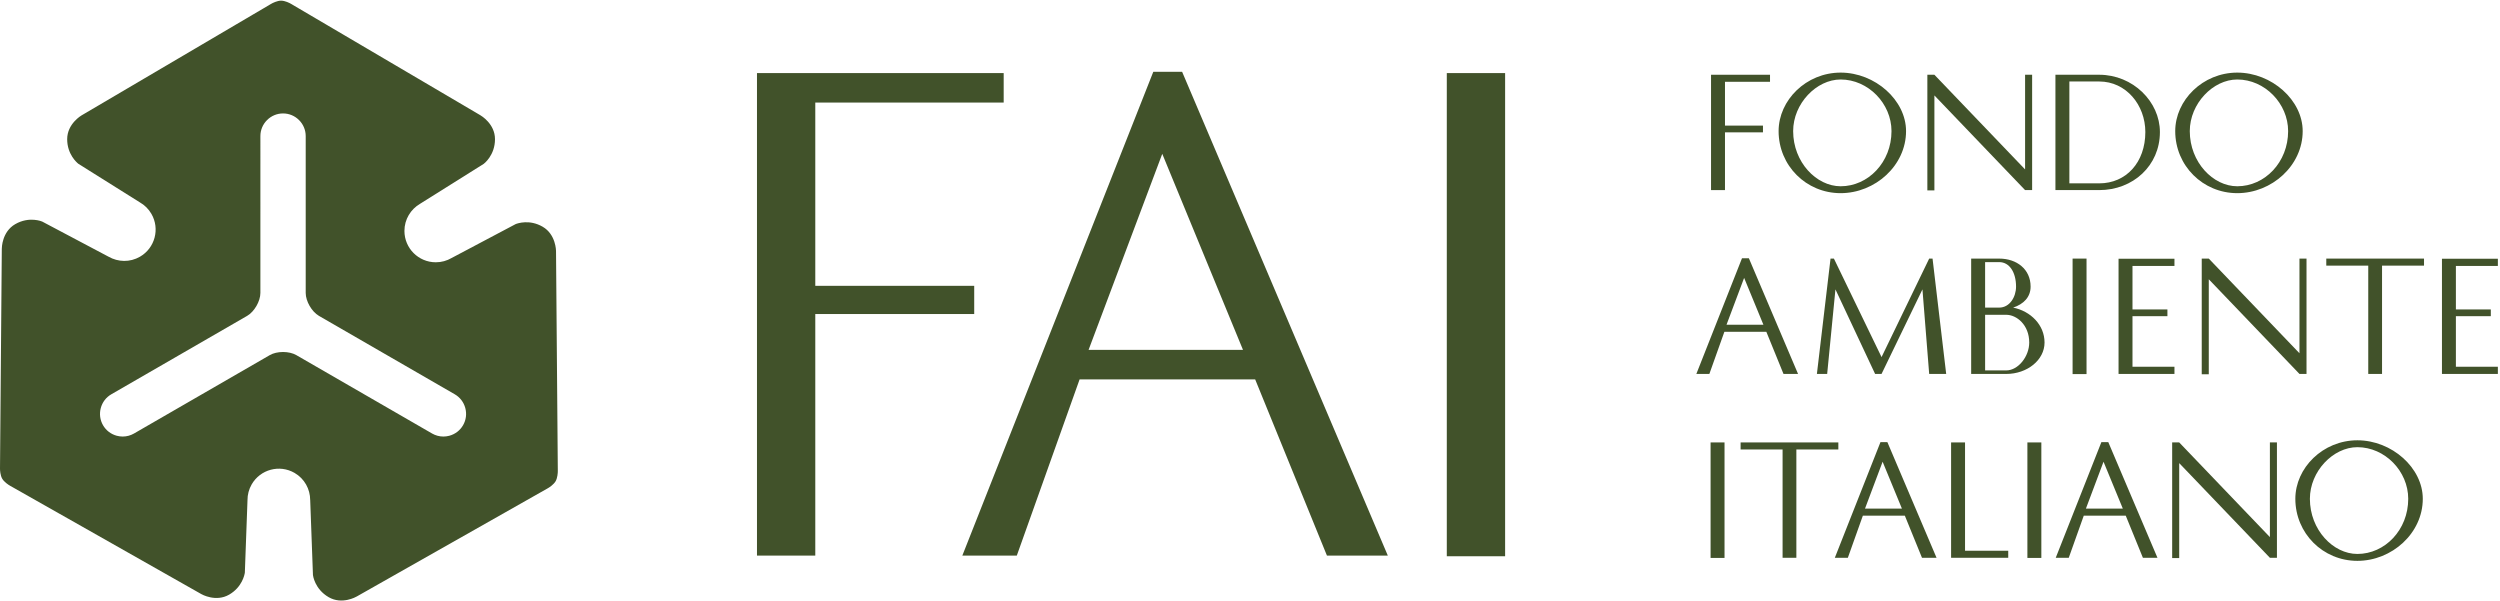 <?xml version="1.0" encoding="utf-8"?>
<!-- Generator: Adobe Illustrator 16.0.0, SVG Export Plug-In . SVG Version: 6.00 Build 0)  -->
<!DOCTYPE svg PUBLIC "-//W3C//DTD SVG 1.1//EN" "http://www.w3.org/Graphics/SVG/1.1/DTD/svg11.dtd">
<svg version="1.1" id="Calque_1" xmlns="http://www.w3.org/2000/svg" xmlns:xlink="http://www.w3.org/1999/xlink" x="0px" y="0px"
	 width="383px" height="92px" viewBox="0 0 383 92" enable-background="new 0 0 383 92" xml:space="preserve">
<polyline fill="#41522A" points="149.249,43.789 124.902,43.789 124.902,15.712 153.764,15.712 153.764,11.196 115.969,11.196 
	115.969,85.117 124.902,85.117 124.902,48.109 149.249,48.109 149.249,43.789 "/>
<path fill="#41522A" d="M176.684,11.001l-29.255,74.117h8.345l9.62-26.995h26.899l10.995,26.995h9.326l-31.513-74.117H176.684
	 M166.769,53.604l11.289-30.037l12.37,30.037H166.769z"/>
<rect x="221.649" y="11.197" fill="#41522A" width="8.934" height="74.021"/>
<path fill="#41522A" d="M83.128,34.731c-2.002-1.156-3.828-0.519-4.125-0.402l-9.828,5.203c-0.709,0.413-1.533,0.65-2.412,0.65
	c-2.653,0-4.804-2.151-4.804-4.804c0-1.777,0.967-3.324,2.4-4.156l-0.001-0.002l9.747-6.115c0.018-0.012,1.729-1.28,1.729-3.784
	c0-2.349-2.126-3.598-2.25-3.671L44.566,0.579C44.36,0.455,43.642,0.1,43.062,0.1c-0.579,0-1.297,0.355-1.536,0.499L12.49,17.68
	c-0.021,0.012-2.198,1.276-2.198,3.641c0,2.312,1.465,3.575,1.715,3.774l9.422,5.909c0.712,0.407,1.331,1.002,1.77,1.763
	c1.326,2.298,0.539,5.236-1.758,6.563c-1.539,0.888-3.363,0.824-4.8-0.002l-0.001,0.003L6.471,33.947
	c-0.019-0.01-1.973-0.857-4.141,0.395c-2.034,1.175-2.054,3.639-2.054,3.783L0,71.791c-0.004,0.242,0.048,1.041,0.337,1.542
	s0.956,0.946,1.201,1.081l29.31,16.604c0.021,0.014,2.204,1.267,4.252,0.084c2.003-1.155,2.364-3.056,2.41-3.371l0.407-11.112
	c-0.003-0.82,0.202-1.652,0.642-2.414c1.327-2.297,4.265-3.084,6.563-1.758c1.539,0.888,2.395,2.499,2.398,4.156h0.003l0.422,11.499
	c0.001,0.021,0.244,2.137,2.412,3.389c2.035,1.175,4.179-0.041,4.304-0.113l29.293-16.593c0.212-0.118,0.878-0.562,1.168-1.064
	c0.289-0.501,0.34-1.3,0.335-1.58l-0.274-33.686C85.183,38.43,85.177,35.913,83.128,34.731 M70.941,65.145
	c-0.462,0.801-1.211,1.373-2.108,1.614c-0.296,0.079-0.601,0.12-0.906,0.12c-0.606,0-1.203-0.161-1.727-0.463L45.39,54.401
	c-0.521-0.302-1.26-0.475-2.027-0.475c-0.768,0-1.506,0.173-2.028,0.475L20.526,66.416c-0.525,0.302-1.121,0.462-1.727,0.463
	c-0.306,0-0.61-0.041-0.906-0.12c-0.897-0.241-1.646-0.812-2.108-1.612c-0.462-0.802-0.584-1.736-0.344-2.635
	c0.241-0.897,0.814-1.646,1.614-2.107l20.81-12.015c1.099-0.635,2.027-2.242,2.027-3.512V20.85c0-0.924,0.362-1.796,1.019-2.452
	c0.656-0.657,1.527-1.019,2.451-1.02c0.924,0,1.795,0.362,2.453,1.02c0.657,0.657,1.019,1.528,1.019,2.452v24.028
	c0,1.27,0.928,2.876,2.027,3.512l20.81,12.015c0.8,0.462,1.373,1.211,1.613,2.108C71.524,63.41,71.403,64.345,70.941,65.145z"/>
<polyline fill="#41522A" points="264.267,20.275 270.087,20.275 270.087,19.243 264.267,19.243 264.267,12.531 271.167,12.531 
	271.167,11.452 262.131,11.452 262.131,29.123 264.267,29.123 264.267,20.275 "/>
<path fill="#41522A" d="M281.986,29.592c5.28,0,10.021-4.224,10.021-9.504c0-4.741-4.74-8.965-10.021-8.965
	s-9.504,4.224-9.504,8.965C272.482,25.368,276.706,29.592,281.986,29.592 M281.986,12.179c4.224,0,7.791,3.685,7.791,7.909
	c0,4.764-3.567,8.448-7.791,8.448c-3.708,0-7.275-3.684-7.275-8.448C274.711,15.864,278.278,12.179,281.986,12.179z"/>
<polyline fill="#41522A" points="296.35,14.62 310.243,29.123 311.322,29.123 311.322,11.452 310.243,11.452 310.243,25.955 
	296.35,11.452 295.271,11.452 295.271,29.17 296.35,29.17 296.35,14.62 "/>
<path fill="#41522A" d="M321.604,29.123c5.163,0,9.294-3.731,9.294-8.895c0-4.646-4.131-8.776-9.294-8.776h-6.712v17.671H321.604
	 M317.027,12.484h4.576c4.13,0,7.063,3.614,7.063,7.744c0,4.647-2.934,7.862-7.063,7.862h-4.576V12.484z"/>
<path fill="#41522A" d="M342.75,29.592c5.28,0,10.021-4.224,10.021-9.504c0-4.741-4.741-8.965-10.021-8.965
	s-9.505,4.224-9.505,8.965C333.245,25.368,337.47,29.592,342.75,29.592 M342.75,12.179c4.224,0,7.791,3.685,7.791,7.909
	c0,4.764-3.567,8.448-7.791,8.448c-3.708,0-7.275-3.684-7.275-8.448C335.475,15.864,339.042,12.179,342.75,12.179z"/>
<path fill="#41522A" d="M270.604,50.833l2.629,6.454h2.229l-7.533-17.718h-1.056l-6.993,17.718h1.994l2.3-6.454H270.604
	 M267.2,42.573l2.957,7.181h-5.656L267.2,42.573z"/>
<polyline fill="#41522A" points="295.551,39.616 288.253,54.706 280.954,39.616 280.438,39.616 278.349,57.287 279.922,57.287 
	281.189,44.333 287.267,57.287 288.253,57.287 294.519,44.333 295.551,57.287 298.156,57.287 296.067,39.616 295.551,39.616 "/>
<path fill="#41522A" d="M308.414,47.125c1.619-0.539,2.675-1.619,2.675-3.215c0-2.675-2.136-4.294-4.811-4.294h-4.295v17.671h5.375
	c3.214,0,5.866-2.136,5.866-4.811C313.225,49.777,311.089,47.665,308.414,47.125 M304.119,40.155h2.159
	c1.596,0,2.581,1.596,2.581,3.755c0,1.596-0.985,3.215-2.581,3.215h-2.159V40.155z M307.358,56.747h-3.239v-8.52h3.239
	c1.595,0,3.52,1.55,3.52,4.249C310.878,54.611,309.189,56.747,307.358,56.747z"/>
<rect x="317.521" y="39.616" fill="#41522A" width="2.135" height="17.694"/>
<polyline fill="#41522A" points="333.127,40.742 333.127,39.639 324.562,39.639 324.562,57.287 333.127,57.287 333.127,56.185 
	326.697,56.185 326.697,48.439 332.048,48.439 332.048,47.407 326.697,47.407 326.697,40.742 333.127,40.742 "/>
<polyline fill="#41522A" points="352.278,54.119 338.385,39.616 337.306,39.616 337.306,57.334 338.385,57.334 338.385,42.784 
	352.278,57.287 353.358,57.287 353.358,39.616 352.278,39.616 352.278,54.119 "/>
<polyline fill="#41522A" points="356.387,40.695 362.817,40.695 362.817,57.287 364.929,57.287 364.929,40.695 371.359,40.695 
	371.359,39.616 356.387,39.616 356.387,40.695 "/>
<polyline fill="#41522A" points="382.672,40.742 382.672,39.639 374.107,39.639 374.107,57.287 382.672,57.287 382.672,56.185 
	376.242,56.185 376.242,48.439 381.593,48.439 381.593,47.407 376.242,47.407 376.242,40.742 382.672,40.742 "/>
<rect x="262.061" y="67.78" fill="#41522A" width="2.136" height="17.694"/>
<polyline fill="#41522A" points="281.634,67.78 266.661,67.78 266.661,68.86 273.092,68.86 273.092,85.452 275.203,85.452 
	275.203,68.86 281.634,68.86 281.634,67.78 "/>
<path fill="#41522A" d="M288.088,67.733l-6.993,17.719h1.995l2.3-6.454h6.43l2.629,6.454h2.229l-7.533-17.719H288.088
	 M285.718,77.919l2.699-7.182l2.957,7.182H285.718z"/>
<polyline fill="#41522A" points="301.044,67.78 298.908,67.78 298.908,85.452 307.662,85.452 307.662,84.373 301.044,84.373 
	301.044,67.78 "/>
<rect x="310.597" y="67.78" fill="#41522A" width="2.137" height="17.694"/>
<path fill="#41522A" d="M321.932,67.733l-6.992,17.719h1.994l2.3-6.454h6.43l2.629,6.454h2.23l-7.534-17.719H321.932
	 M319.562,77.919l2.698-7.182l2.957,7.182H319.562z"/>
<polyline fill="#41522A" points="347.748,82.284 333.855,67.78 332.776,67.78 332.776,85.499 333.855,85.499 333.855,70.949 
	347.748,85.452 348.827,85.452 348.827,67.78 347.748,67.78 347.748,82.284 "/>
<path fill="#41522A" d="M361.151,67.452c-5.281,0-9.505,4.225-9.505,8.965c0,5.28,4.224,9.505,9.505,9.505
	c5.279,0,10.02-4.225,10.02-9.505C371.171,71.677,366.431,67.452,361.151,67.452 M361.151,84.865c-3.709,0-7.276-3.685-7.276-8.448
	c0-4.225,3.567-7.909,7.276-7.909c4.223,0,7.79,3.685,7.79,7.909C368.941,81.181,365.374,84.865,361.151,84.865z"/>
</svg>
